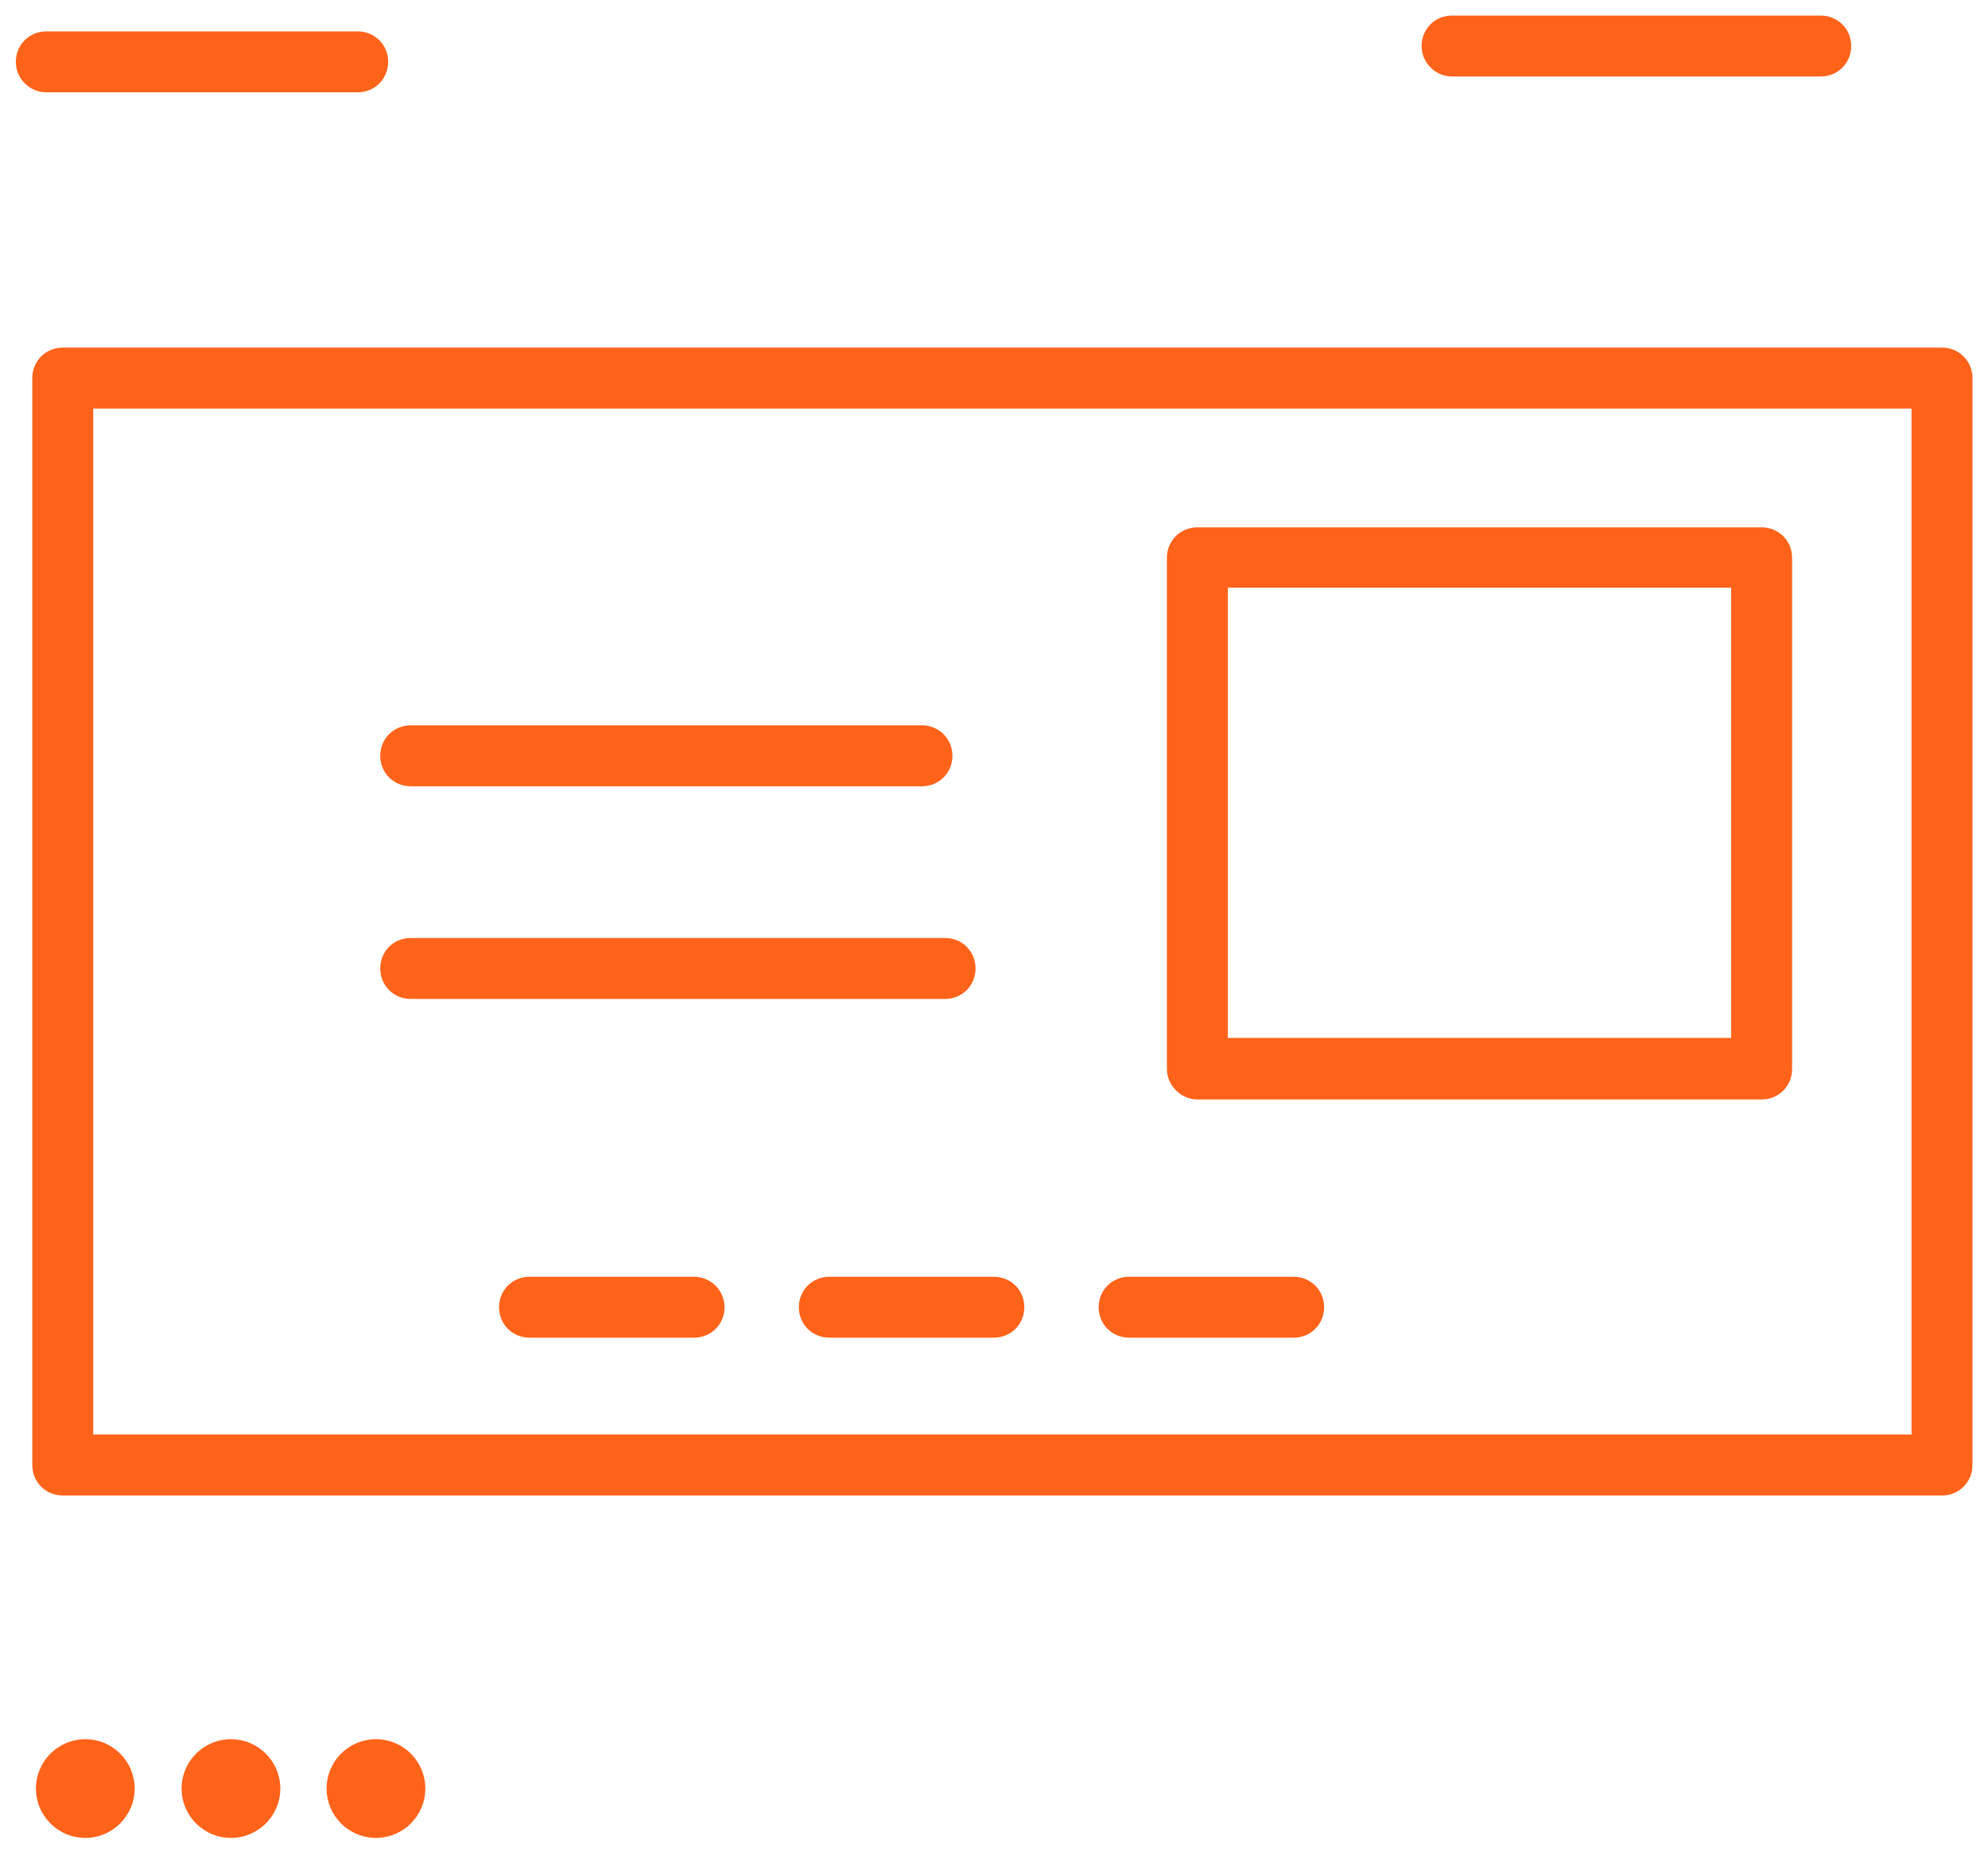 <?xml version="1.0" encoding="UTF-8"?>
<svg width="87px" height="81px" viewBox="0 0 87 81" version="1.1" xmlns="http://www.w3.org/2000/svg" xmlns:xlink="http://www.w3.org/1999/xlink">
    <!-- Generator: Sketch 63.1 (92452) - https://sketch.com -->
    <title>icono 1</title>
    <desc>Created with Sketch.</desc>
    <g id="Page-1" stroke="none" stroke-width="1" fill="none" fill-rule="evenodd">
        <g id="Landing_lanzamiento_desktop_1920" transform="translate(-296, -1905)" fill="#FF631A">
            <g id="pantallas-digitales" transform="translate(0, 1206.667)">
                <g id="icono-1" transform="translate(296, 698.667)">
                    <path d="M4.08,62.453 L83.653,62.453 L83.653,17.547 L4.08,17.547 L4.08,62.453 Z M86.32,63.787 L86.32,16.213 C86.32,15.467 85.733,14.88 84.987,14.88 L2.747,14.88 C2,14.88 1.413,15.467 1.413,16.213 L1.413,63.787 C1.413,64.533 2,65.12 2.747,65.12 L84.987,65.12 C85.733,65.12 86.32,64.533 86.32,63.787 L86.32,63.787 Z" id="Fill-8"></path>
                    <path d="M3.733,75.787 C4.926,75.787 5.893,76.754 5.893,77.947 C5.893,79.14 4.926,80.107 3.733,80.107 C2.54,80.107 1.573,79.14 1.573,77.947 C1.573,76.754 2.54,75.787 3.733,75.787" id="Fill-10"></path>
                    <path d="M10.107,75.787 C11.3,75.787 12.267,76.754 12.267,77.947 C12.267,79.14 11.3,80.107 10.107,80.107 C8.914,80.107 7.947,79.14 7.947,77.947 C7.947,76.754 8.914,75.787 10.107,75.787" id="Fill-11"></path>
                    <path d="M16.453,75.787 C17.646,75.787 18.613,76.754 18.613,77.947 C18.613,79.14 17.646,80.107 16.453,80.107 C15.26,80.107 14.293,79.14 14.293,77.947 C14.293,76.754 15.26,75.787 16.453,75.787" id="Fill-12"></path>
                    <path d="M30.373,55.547 L23.173,55.547 C22.427,55.547 21.84,56.133 21.84,56.88 C21.84,57.627 22.427,58.213 23.173,58.213 L30.373,58.213 C31.12,58.213 31.707,57.627 31.707,56.88 C31.707,56.133 31.093,55.547 30.373,55.547" id="Fill-13"></path>
                    <path d="M34.96,56.88 C34.96,57.627 35.547,58.213 36.293,58.213 L43.493,58.213 C44.24,58.213 44.827,57.627 44.827,56.88 C44.827,56.133 44.24,55.547 43.493,55.547 L36.293,55.547 C35.547,55.547 34.96,56.133 34.96,56.88" id="Fill-14"></path>
                    <path d="M49.413,58.213 L56.613,58.213 C57.36,58.213 57.947,57.627 57.947,56.88 C57.947,56.133 57.36,55.547 56.613,55.547 L49.413,55.547 C48.667,55.547 48.08,56.133 48.08,56.88 C48.08,57.627 48.667,58.213 49.413,58.213" id="Fill-15"></path>
                    <path d="M53.733,45.093 L75.76,45.093 L75.76,25.387 L53.733,25.387 L53.733,45.093 Z M52.4,47.787 L77.093,47.787 C77.84,47.787 78.427,47.2 78.427,46.453 L78.427,24.08 C78.427,23.333 77.84,22.747 77.093,22.747 L52.4,22.747 C51.653,22.747 51.067,23.333 51.067,24.08 L51.067,46.453 C51.067,47.173 51.68,47.787 52.4,47.787 L52.4,47.787 Z" id="Fill-17"></path>
                    <path d="M16.64,32.747 C16.64,33.493 17.227,34.08 17.973,34.08 L40.347,34.08 C41.093,34.08 41.68,33.493 41.68,32.747 C41.68,32 41.093,31.413 40.347,31.413 L17.973,31.413 C17.227,31.413 16.64,32 16.64,32.747" id="Fill-18"></path>
                    <path d="M17.973,40.72 C17.227,40.72 16.64,41.307 16.64,42.053 C16.64,42.8 17.227,43.387 17.973,43.387 L41.36,43.387 C42.107,43.387 42.693,42.8 42.693,42.053 C42.693,41.307 42.107,40.72 41.36,40.72 L17.973,40.72 Z" id="Fill-19"></path>
                    <path d="M2.027,3.707 L15.653,3.707 C16.4,3.707 16.987,3.12 16.987,2.373 C16.987,1.627 16.4,1.04 15.653,1.04 L2.027,1.04 C1.28,1.04 0.693,1.627 0.693,2.373 C0.693,3.12 1.307,3.707 2.027,3.707" id="Fill-20"></path>
                    <path d="M63.547,3.013 L79.68,3.013 C80.427,3.013 81.013,2.427 81.013,1.68 C81.013,0.933 80.427,0.347 79.68,0.347 L63.547,0.347 C62.8,0.347 62.213,0.933 62.213,1.68 C62.213,2.427 62.827,3.013 63.547,3.013" id="Fill-21"></path>
                </g>
            </g>
        </g>
    </g>
</svg>
